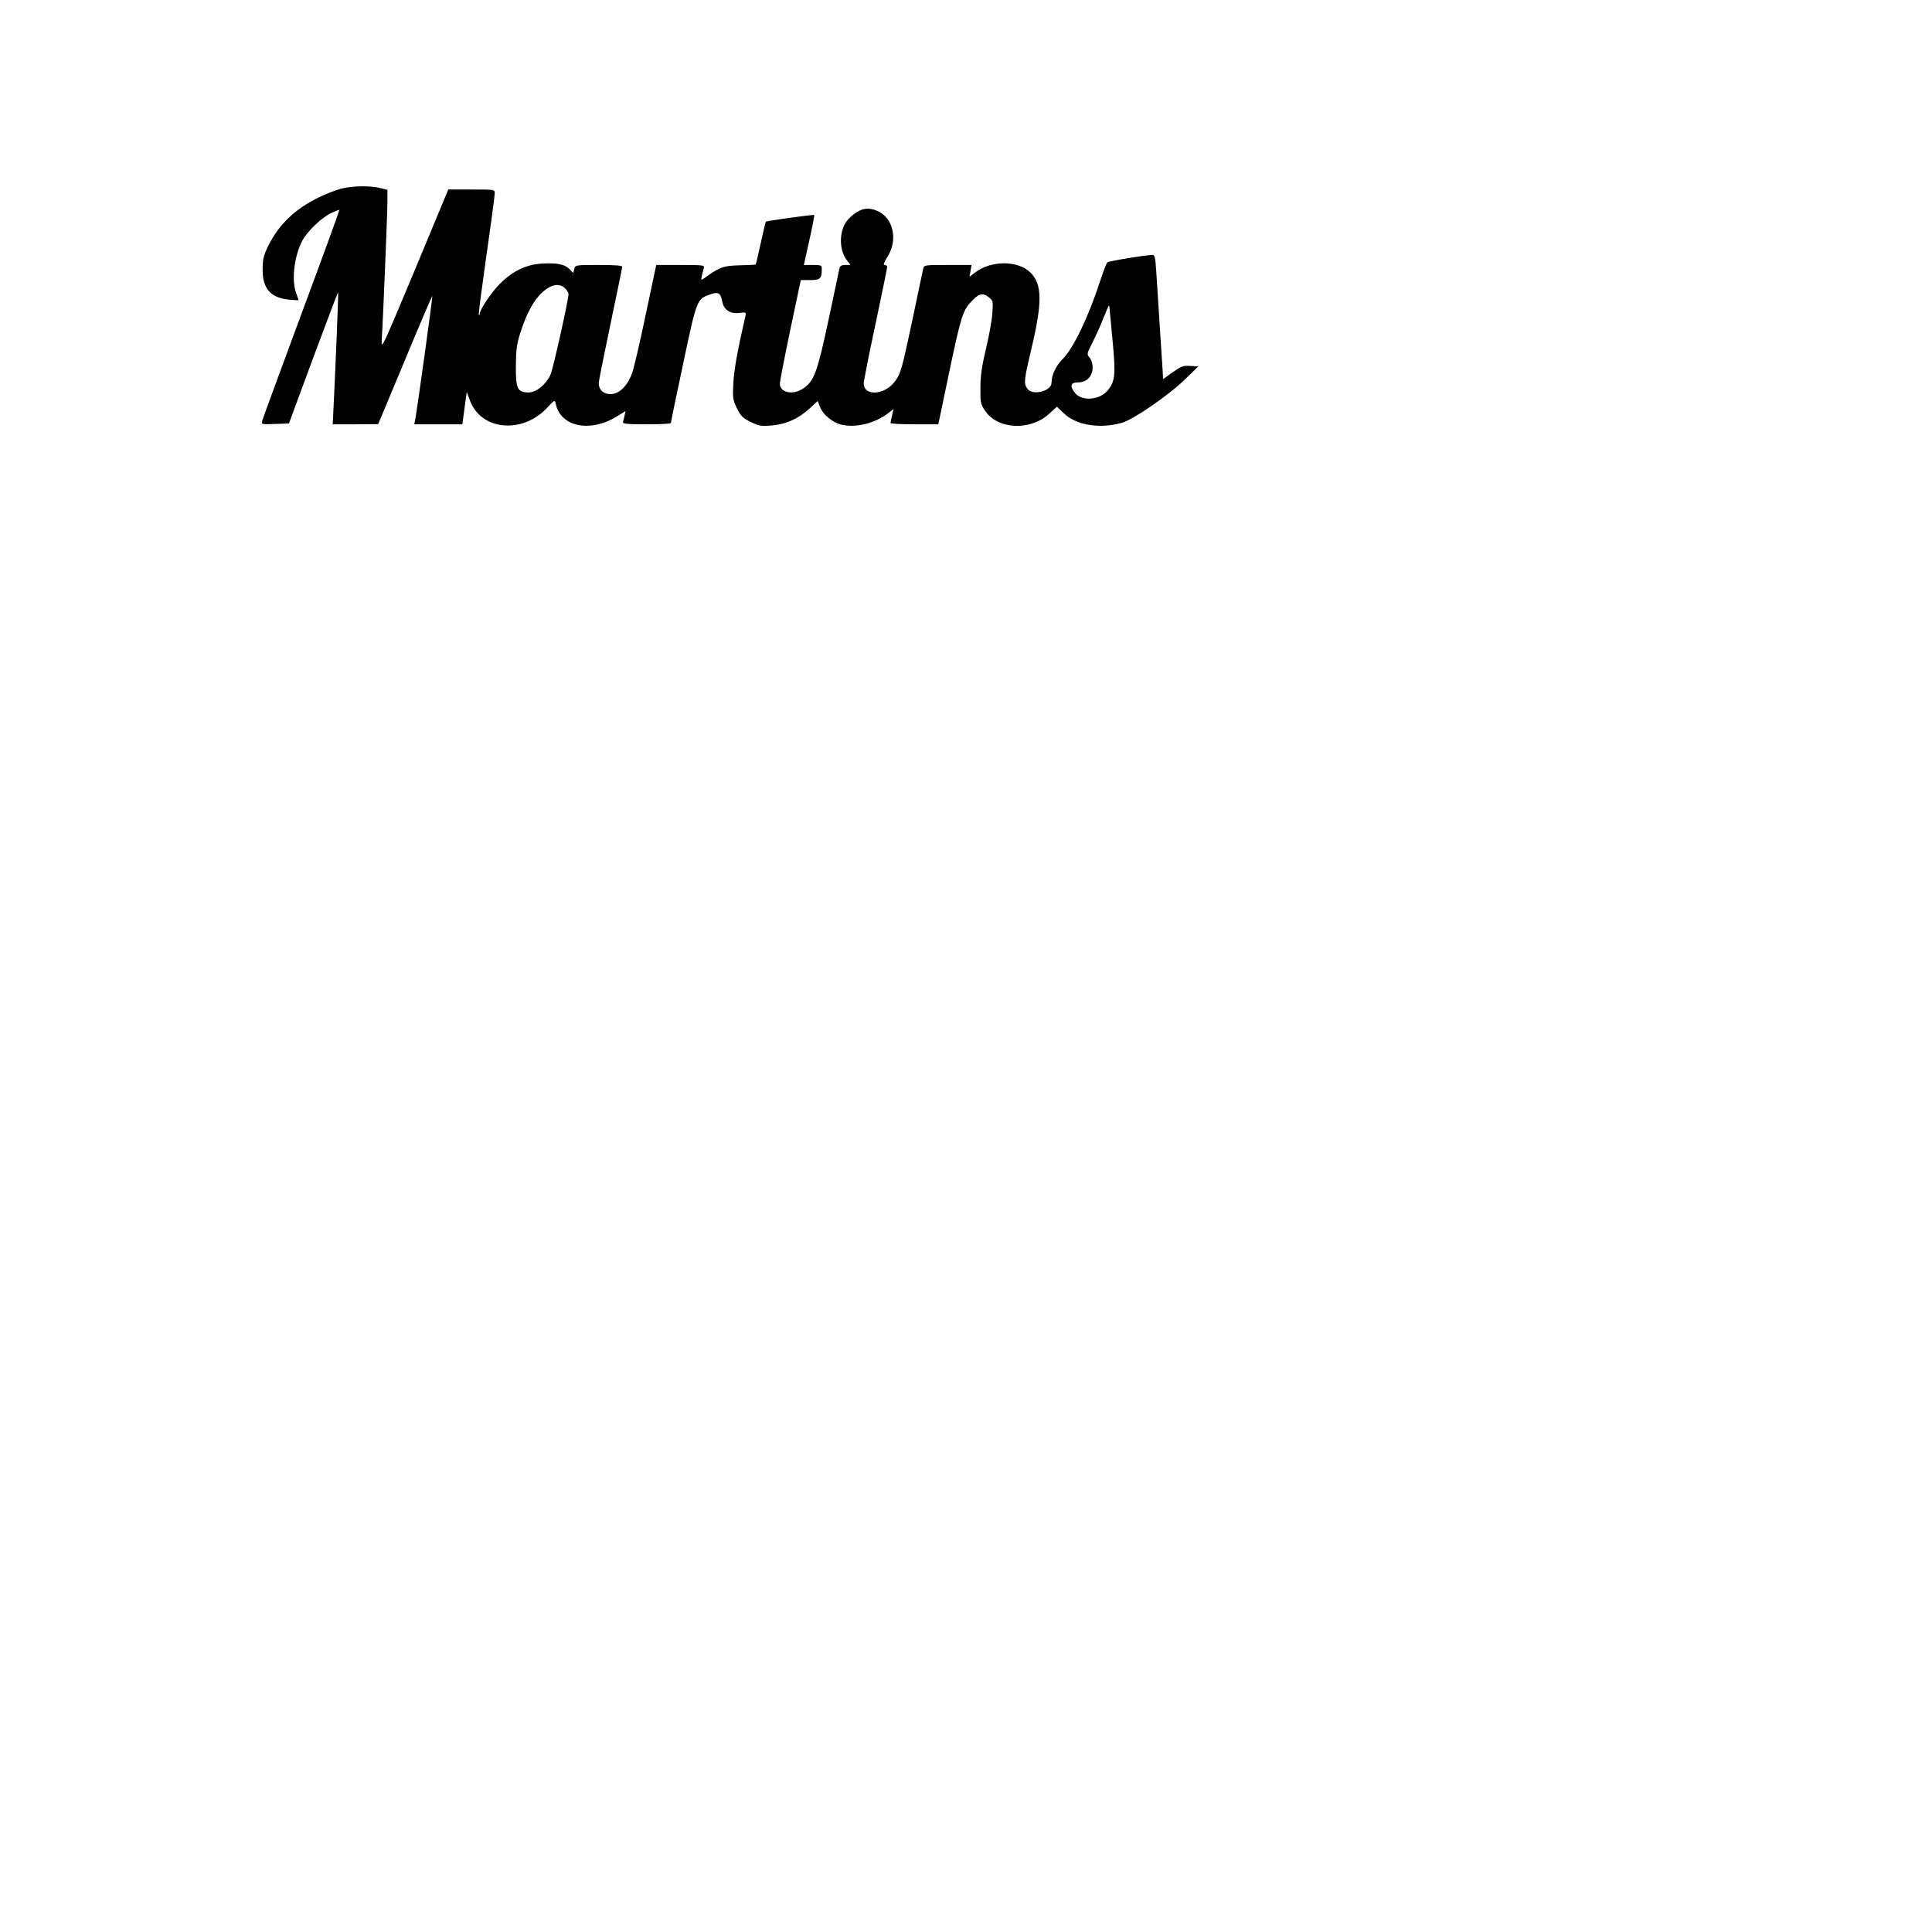 <?xml version="1.0" encoding="UTF-8" standalone="yes"?>
<svg version="1.0" xmlns="http://www.w3.org/2000/svg" width="304.8mm" height="304.8mm" viewBox="0 0 1152 1152" preserveAspectRatio="xMidYMid meet">
  <g transform="translate(0,1152) scale(0.1,-0.1)" fill="#000000" stroke="none">
    <path d="M2030 10394 c-30 -8 -91 -32 -135 -54 -138 -67 -237 -165 -297 -289
-26 -54 -32 -79 -32 -136 -1 -116 47 -171 159 -182 30 -3 55 -4 55 -2 0 2 -7
22 -15 44 -27 76 -11 215 36 307 29 56 113 138 172 167 27 12 49 21 51 20 1
-2 -100 -281 -226 -619 -125 -338 -231 -625 -234 -638 -6 -23 -6 -23 76 -20
l83 3 145 393 c80 215 147 391 148 389 3 -3 -16 -466 -29 -724 l-3 -63 136 0
135 1 160 383 c88 212 161 383 163 381 3 -3 -94 -700 -103 -742 l-5 -23 144 0
143 0 13 97 13 96 19 -51 c67 -179 312 -202 461 -43 45 48 45 48 51 22 29
-135 202 -172 361 -76 l55 34 -6 -27 c-3 -15 -7 -33 -10 -39 -2 -10 30 -13
141 -13 80 0 145 3 145 8 0 4 33 164 74 356 81 383 81 383 162 411 47 16 61 8
70 -41 9 -51 48 -77 102 -70 40 5 42 4 37 -17 -47 -205 -68 -319 -72 -399 -5
-91 -4 -101 21 -152 23 -47 35 -59 82 -82 49 -24 63 -26 125 -21 86 7 157 39
225 100 l50 46 13 -34 c16 -45 71 -91 123 -106 84 -22 203 5 282 66 l34 26 -9
-38 c-5 -21 -9 -41 -9 -45 0 -5 64 -8 143 -8 l142 0 59 283 c74 353 86 393
134 445 47 52 71 59 107 30 27 -21 27 -23 22 -97 -3 -42 -20 -137 -38 -211
-24 -101 -33 -159 -33 -231 -1 -88 1 -99 27 -137 74 -113 268 -123 382 -20
l47 43 43 -41 c73 -70 214 -92 345 -55 71 21 283 167 380 263 l75 73 -48 3
c-42 3 -54 -2 -105 -38 l-57 -41 -2 43 c-2 24 -10 149 -18 278 -8 129 -18 277
-21 328 -5 77 -9 92 -22 92 -51 -2 -263 -37 -270 -45 -5 -6 -24 -55 -42 -110
-71 -217 -159 -401 -223 -465 -41 -42 -67 -96 -67 -142 0 -51 -114 -79 -144
-36 -23 32 -20 53 25 243 65 274 63 380 -6 449 -74 74 -234 75 -331 1 l-33
-25 6 35 6 35 -142 0 c-138 0 -141 0 -146 -22 -3 -13 -32 -149 -64 -303 -65
-304 -70 -324 -107 -372 -61 -80 -184 -86 -184 -9 0 13 31 171 70 352 38 181
70 335 70 342 0 6 -7 12 -15 12 -10 0 -5 14 18 51 39 64 44 141 11 204 -27 53
-95 89 -149 79 -41 -7 -99 -52 -119 -93 -34 -67 -28 -161 15 -215 l20 -26 -30
0 c-23 0 -32 -5 -36 -22 -3 -13 -32 -151 -65 -307 -66 -309 -86 -364 -150
-407 -62 -42 -140 -26 -140 29 0 12 28 156 62 319 l63 298 56 0 c60 0 69 8 69
68 0 20 -5 22 -53 22 l-54 0 33 148 c18 81 31 148 29 150 -3 4 -286 -35 -289
-40 -1 -1 -15 -59 -30 -128 -15 -68 -28 -125 -30 -127 -1 -2 -45 -4 -97 -5
-97 -3 -117 -10 -207 -75 -23 -16 -23 -16 -17 13 4 16 9 37 12 47 4 16 -7 17
-140 17 l-144 0 -63 -297 c-34 -164 -71 -322 -82 -351 -28 -75 -77 -122 -128
-122 -42 0 -70 26 -70 66 0 11 32 170 70 351 38 182 70 335 70 342 0 8 -42 11
-140 11 -139 0 -140 0 -146 -24 l-6 -24 -23 24 c-29 29 -77 38 -168 32 -91 -6
-171 -45 -245 -119 -51 -50 -122 -157 -122 -181 0 -6 -2 -9 -5 -6 -3 2 18 161
45 353 28 192 50 359 50 372 0 23 0 23 -138 23 l-139 0 -200 -481 c-192 -459
-201 -479 -197 -418 8 120 34 757 34 827 l0 70 -44 11 c-60 15 -169 13 -236
-5z m1340 -594 c11 -11 20 -26 20 -33 0 -34 -92 -446 -107 -480 -26 -59 -85
-107 -131 -107 -67 0 -77 22 -76 159 1 98 5 129 28 201 38 117 81 194 134 241
52 45 99 52 132 19z m3266 -332 c17 -185 12 -225 -32 -277 -48 -57 -154 -65
-194 -14 -33 42 -27 63 18 63 52 0 87 36 87 90 0 23 -8 46 -18 58 -18 19 -17
22 18 91 19 39 45 95 56 124 12 28 26 63 32 77 11 25 11 25 14 -10 2 -19 10
-110 19 -202z"/>
  </g>
</svg>
